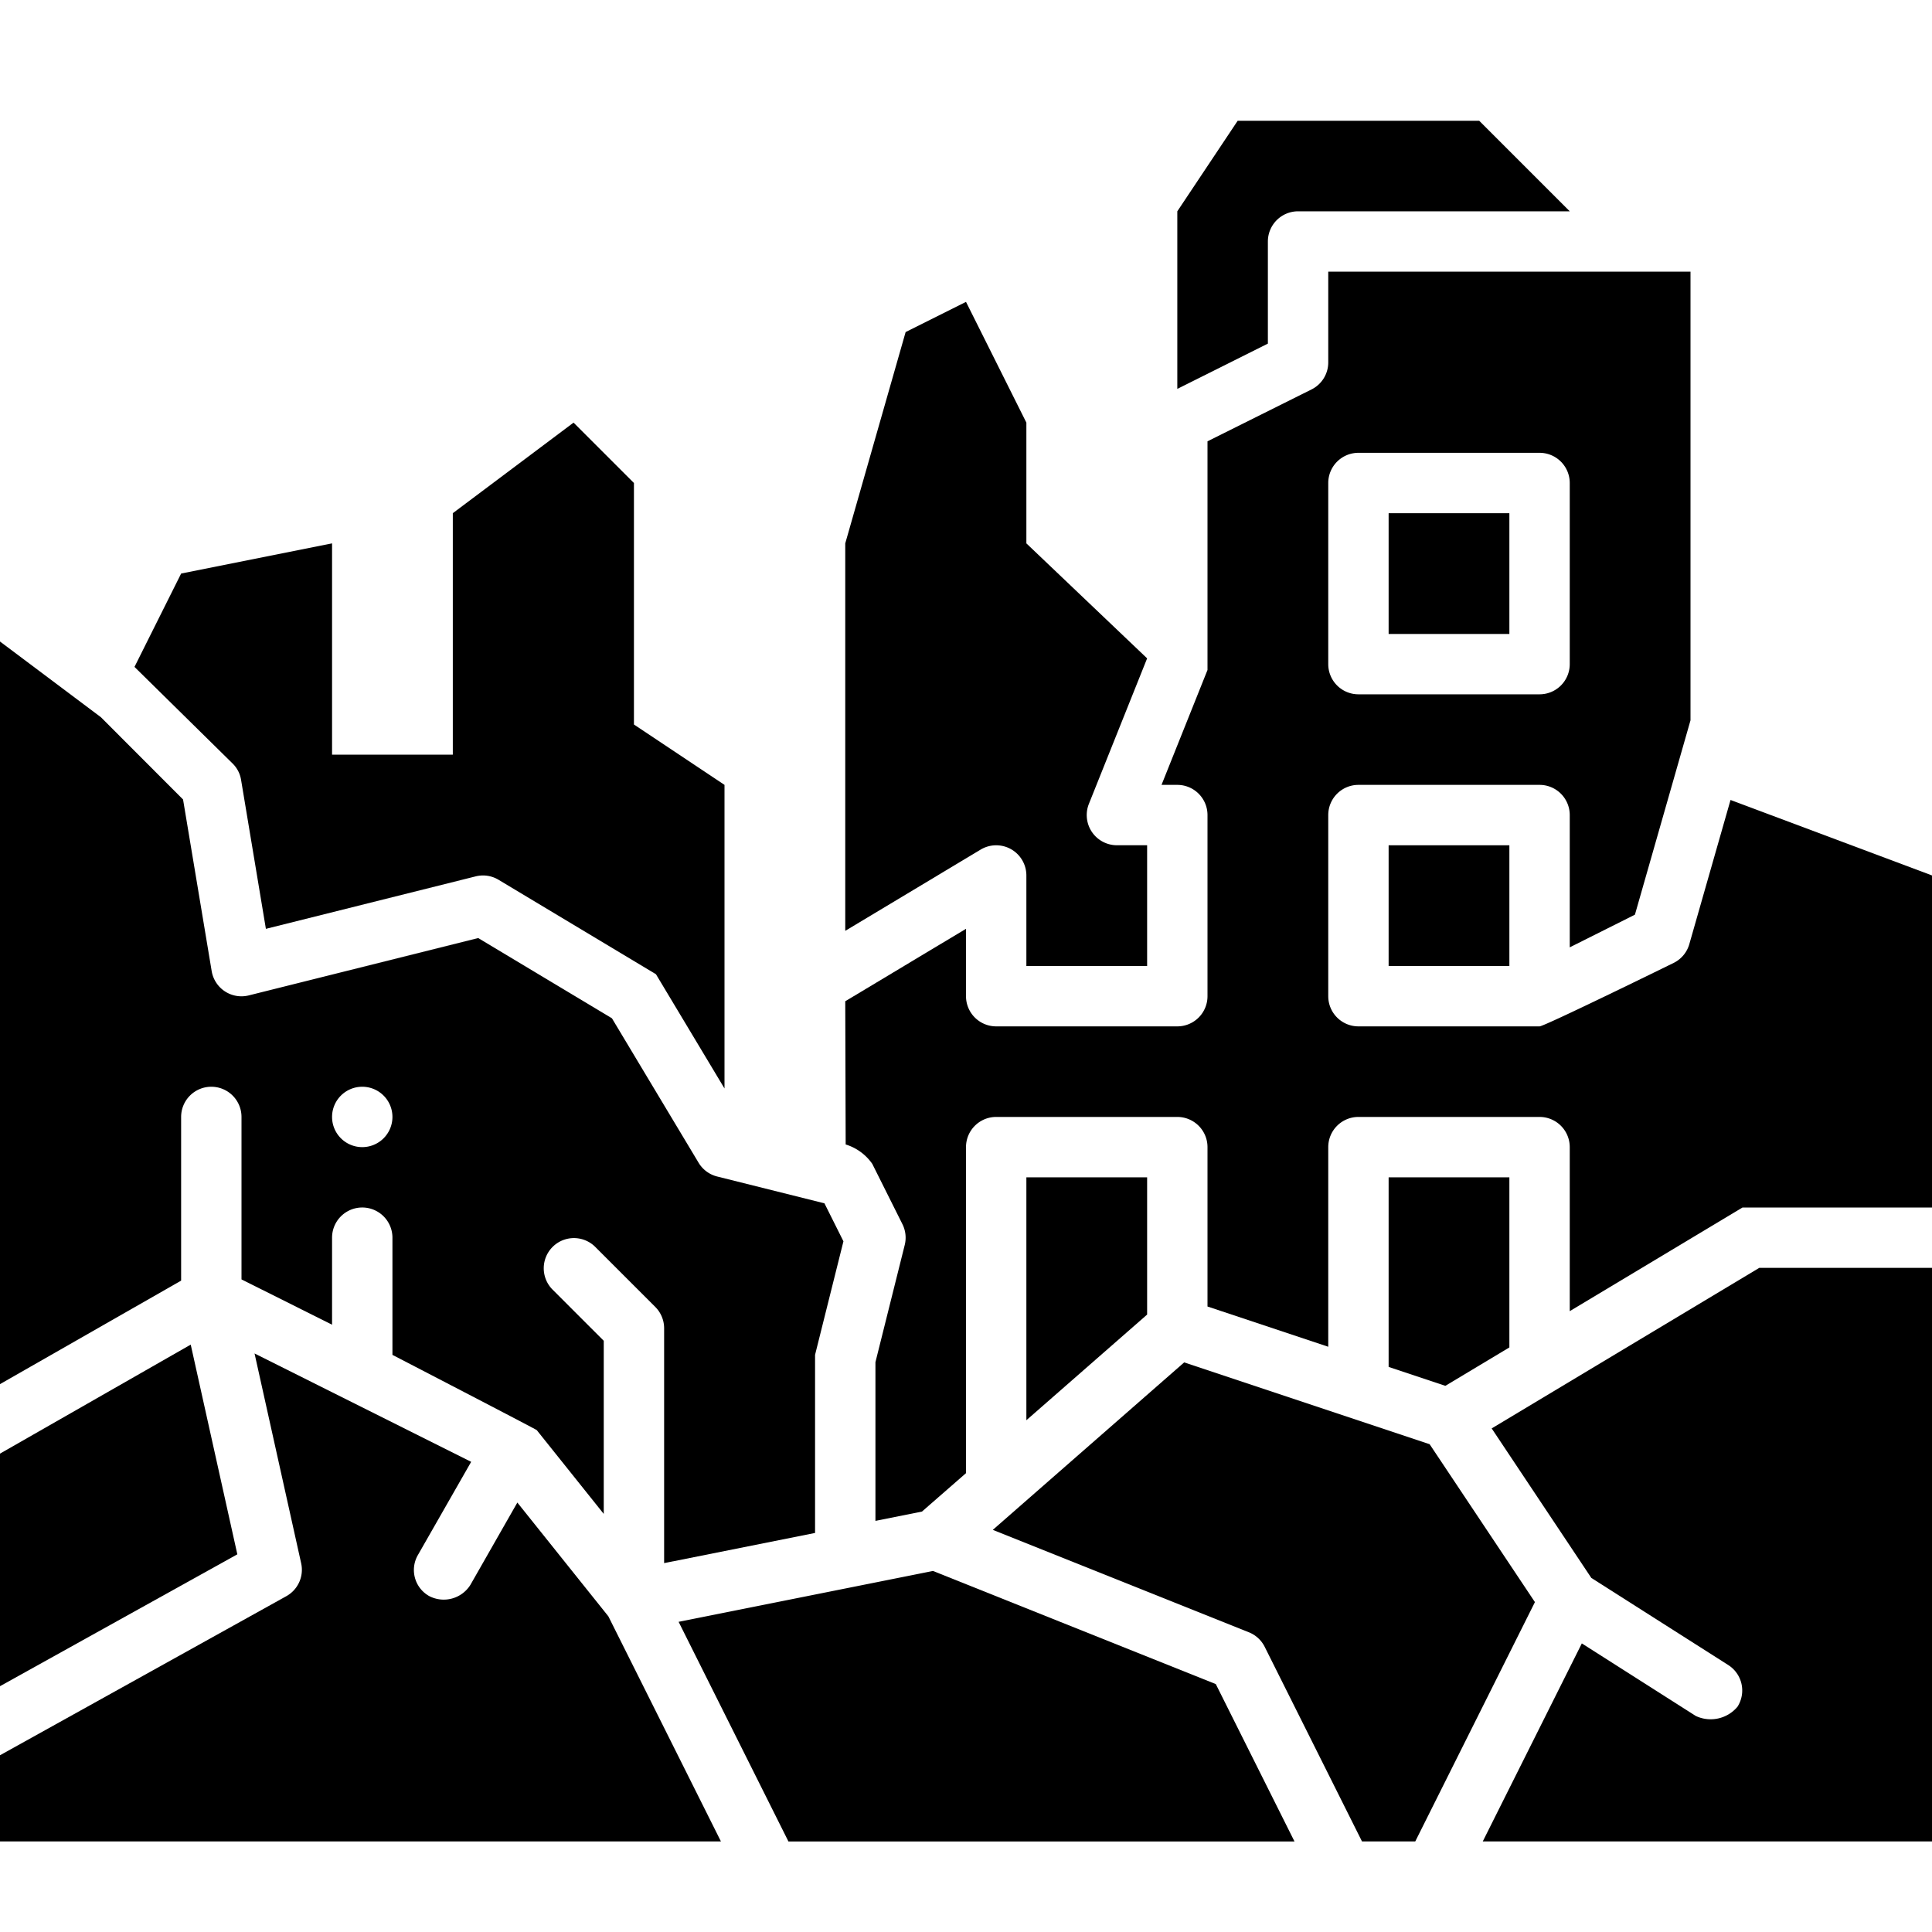 <?xml version="1.0" encoding="UTF-8"?>
<svg xmlns="http://www.w3.org/2000/svg" id="Layer_1" height="512" viewBox="0 0 64 64" width="512" data-name="Layer 1">
  <path d="m50 39.001h-4v6.28l1.88.626 2.12-1.272z"></path>
  <path d="m27 50.781v-5.9l.94-3.761-.629-1.258-3.555-.889a1 1 0 0 1 -.613-.454l-2.872-4.787-4.43-2.658-7.6 1.9a1 1 0 0 1 -1.229-.806l-.948-5.684-2.721-2.725-3.343-2.508v24.6l6-3.428v-5.423a1 1 0 0 1 1-1 1 1 0 0 1 1 1v5.382l3 1.5v-2.882a1 1 0 0 1 2 0v3.882s4.758 2.465 4.781 2.493l2.219 2.775v-5.735l-1.707-1.707a1 1 0 0 1 1.414-1.414l2 2a1 1 0 0 1 .293.706v7.78zm-15-12.781a1 1 0 1 1 1-1 1 1 0 0 1 -1 1z"></path>
  <path d="m6.318 44.542-6.318 3.611v7.704l7.862-4.368z"></path>
  <path d="m34 47.047 4-3.5v-4.546h-4z"></path>
  <path d="m55.961 31.275a1 1 0 0 1 -.515.621s-4.285 2.104-4.446 2.104h-6a1 1 0 0 1 -1-1v-6a1 1 0 0 1 1-1h6a1 1 0 0 1 1 1v4.382l2.159-1.082 1.841-6.439v-14.861h-12v3a1 1 0 0 1 -.553.9l-3.447 1.719v7.575l-1.523 3.806h.523a1 1 0 0 1 1 1v6a1 1 0 0 1 -1 1h-6a1 1 0 0 1 -1-1v-2.232l-4 2.4.014 4.744a1.67 1.67 0 0 1 .881.642l1 2a1 1 0 0 1 .075.689l-.97 3.881v5.257l1.541-.308 1.459-1.273v-10.8a1 1 0 0 1 1-1h6a1 1 0 0 1 1 1v5.28l4 1.333v-6.613a1 1 0 0 1 1-1h6a1 1 0 0 1 1 1v5.434l5.723-3.434h6.277v-11l-6.674-2.5zm-11.961-15.275a1 1 0 0 1 1-1h6a1 1 0 0 1 1 1v6a1 1 0 0 1 -1 1h-6a1 1 0 0 1 -1-1z"></path>
  <path d="m47.358 47.841-8.13-2.71-6.34 5.548 8.484 3.393a1 1 0 0 1 .523.482l3.223 6.446h1.764l3.964-7.928z"></path>
  <path d="m46 17.001h4v4h-4z"></path>
  <path d="m20.153 53.543-3.015-3.769-1.555 2.726a1.042 1.042 0 0 1 -1.365.372.99.99 0 0 1 -.372-1.364l1.762-3.083-7.176-3.59 1.544 6.949a1 1 0 0 1 -.49 1.091l-9.486 5.27v2.855h23.882z"></path>
  <path d="m40.275 55.788-9.37-3.748-8.425 1.685 3.638 7.276h16.764z"></path>
  <path d="m7.707 25.294a.974.974 0 0 1 .278.535l.823 4.94 6.949-1.738a1 1 0 0 1 .758.113l5.214 3.128 2.271 3.785v-10.057l-3-2v-8l-2-2-4 3v8h-4v-7l-5 1-1.545 3.092z"></path>
  <path d="m46 28.001h4v4h-4z"></path>
  <path d="m58.277 42-8.863 5.318 3.3 4.952 4.536 2.886a1 1 0 0 1 .307 1.381 1.159 1.159 0 0 1 -1.381.307l-3.776-2.404-3.282 6.56h14.882v-19z"></path>
  <path d="m32.485 28.144a1 1 0 0 1 1.515.856v3h4v-4h-1a1 1 0 0 1 -.929-1.371l1.929-4.82-4-3.809v-4l-2-4-2 1-2 7v12.835z"></path>
  <path d="m42 11.383v-3.383a1 1 0 0 1 1-1h9l-3-3h-8l-2 3v5.882z"></path>
</svg>
